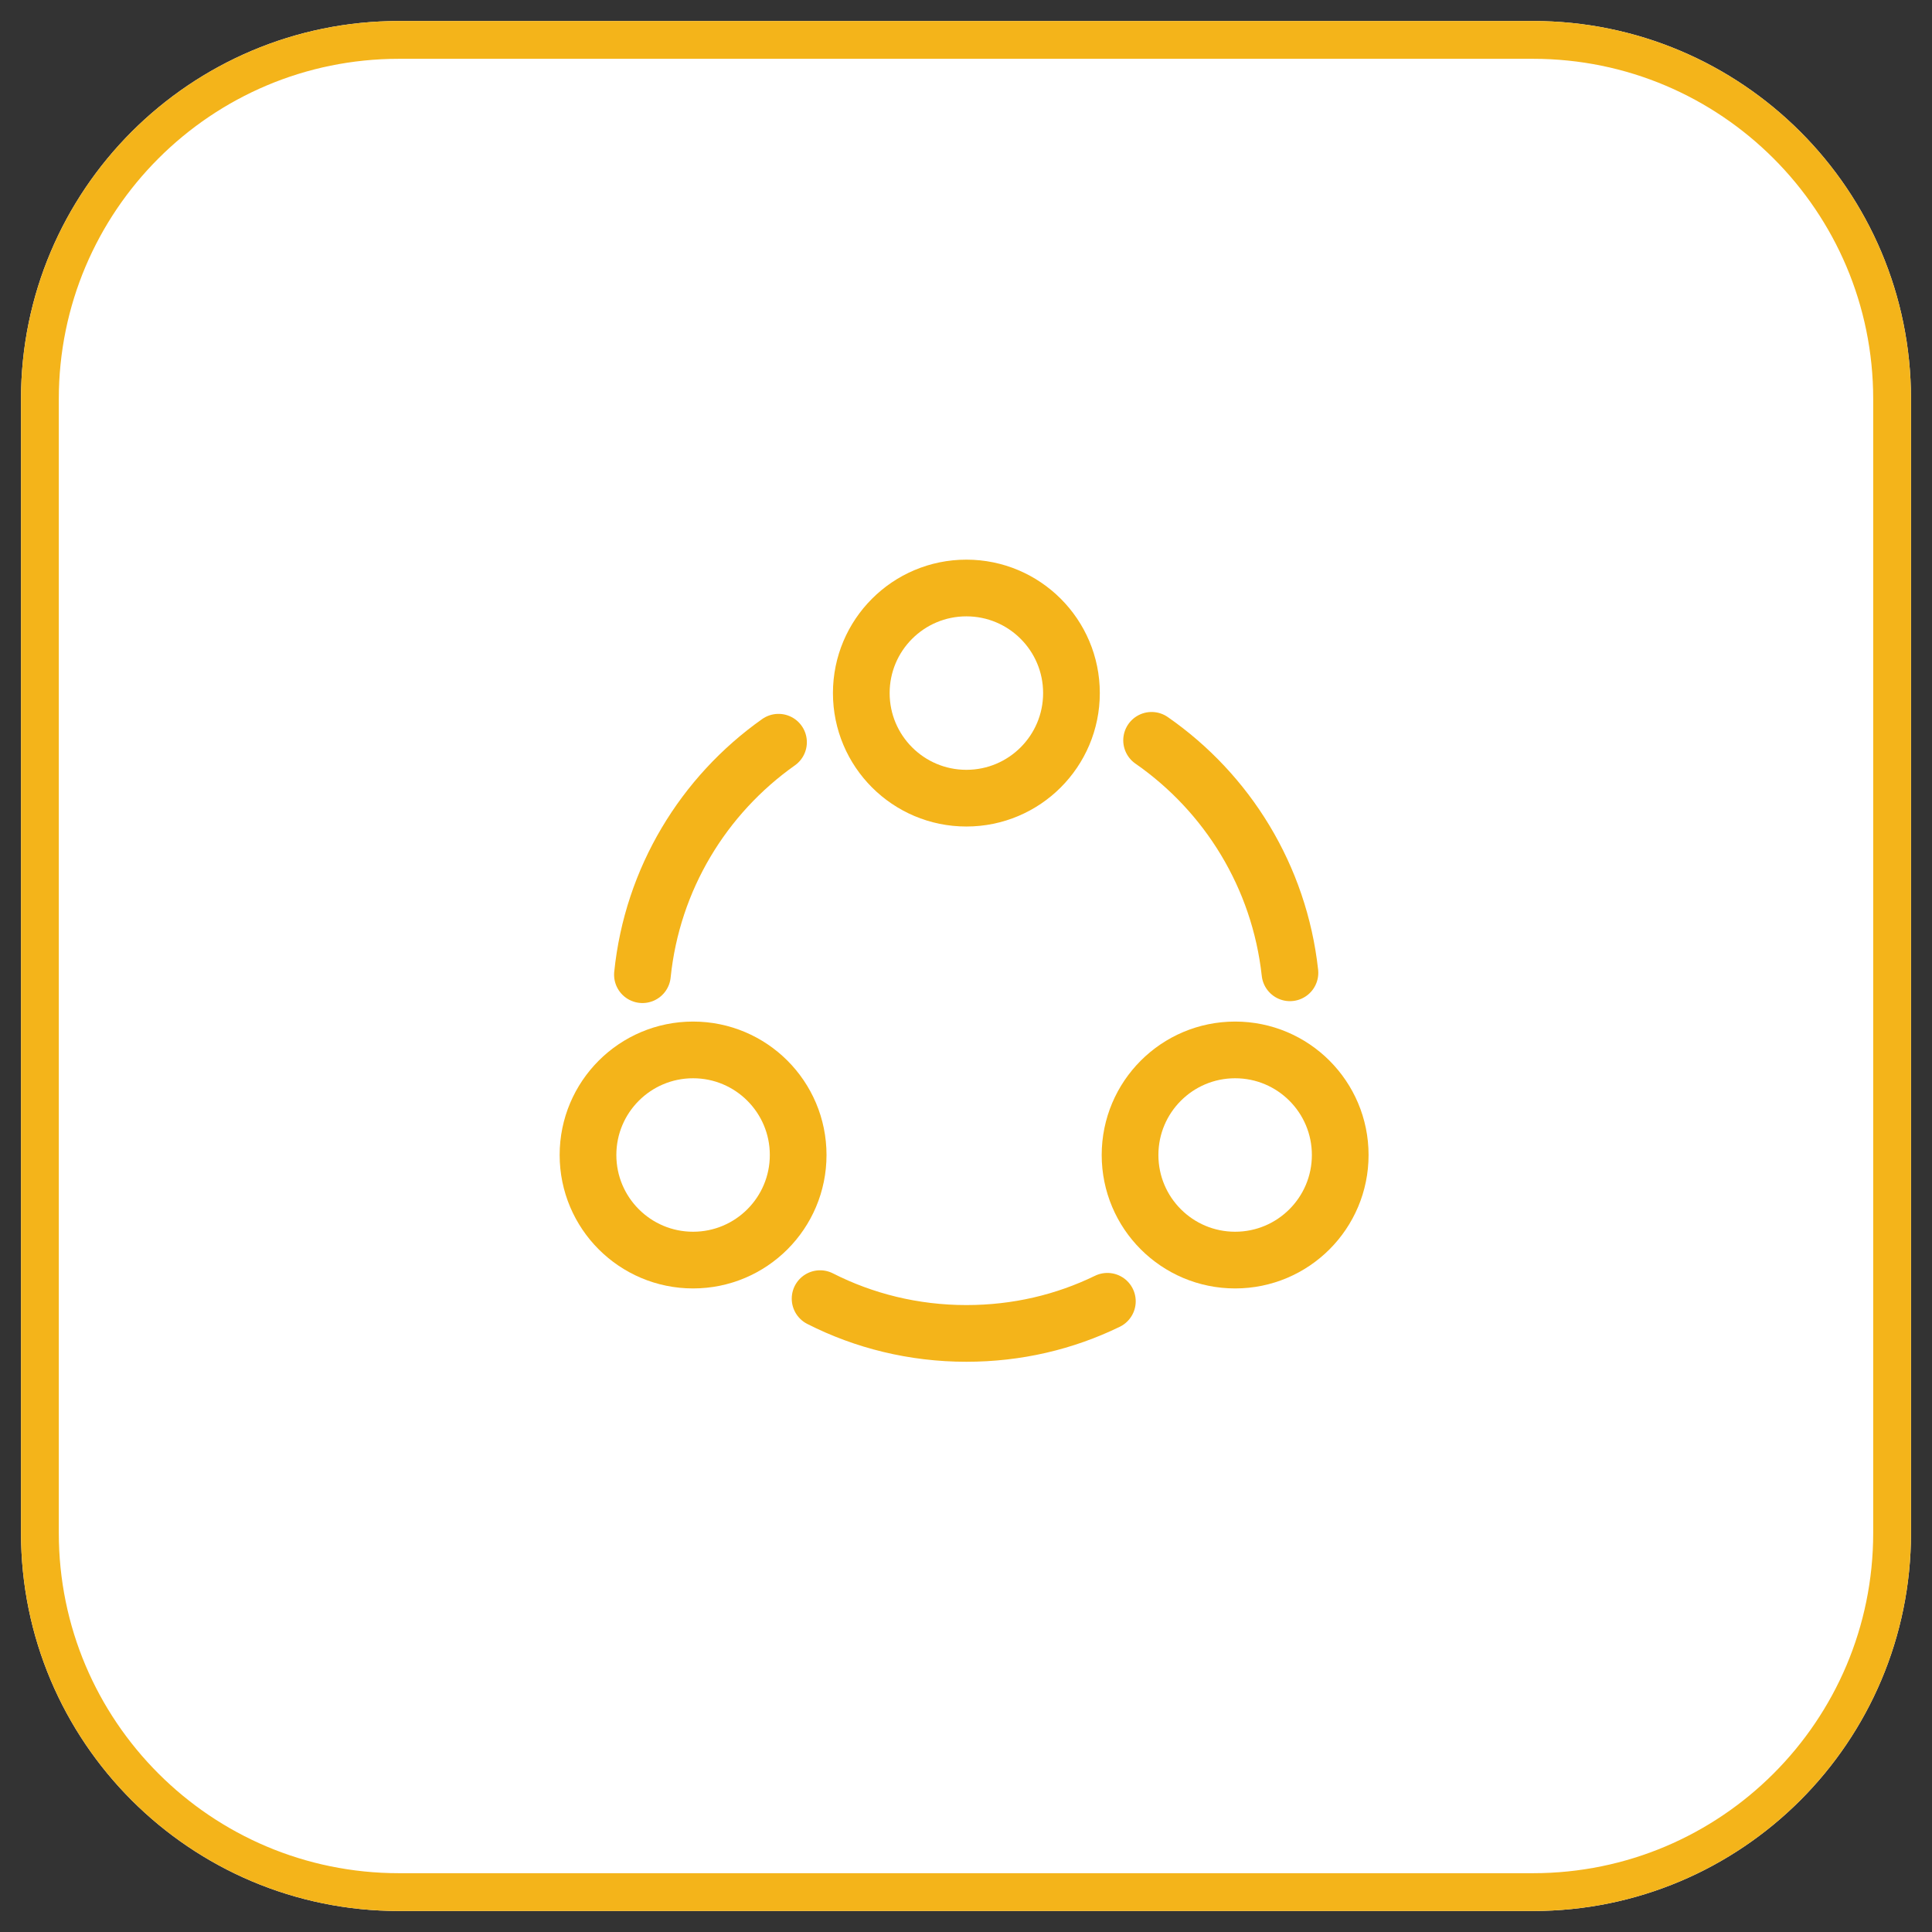 <svg width="46" height="46" viewBox="0 0 46 46" fill="none" xmlns="http://www.w3.org/2000/svg">
    <rect x="0" y="0" width="46" height="46" fill="#333333" stroke="none"/>
    <g clip-path="url(#clip0_261_540)">
        <path
            d="M36.5 0.5H9.5C4.529 0.5 0.5 4.529 0.5 9.5V36.5C0.5 41.471 4.529 45.5 9.5 45.5H36.5C41.471 45.5 45.5 41.471 45.5 36.5V9.5C45.5 4.529 41.471 0.5 36.5 0.5Z"
            fill="white"/>
        <path
            d="M36.5 0.95H9.5C4.778 0.95 0.95 4.778 0.95 9.5V36.5C0.95 41.222 4.778 45.05 9.5 45.05H36.5C41.222 45.05 45.05 41.222 45.05 36.5V9.5C45.05 4.778 41.222 0.95 36.5 0.95Z"
            stroke="#F4B41A" stroke-width="0.9"/>
        <path d="M27.419 17.627C29.219 18.878 30.461 20.867 30.713 23.162" stroke="#F4B41A" stroke-width="1.35"
              stroke-linecap="round" stroke-linejoin="round"/>
        <path d="M15.296 23.207C15.53 20.921 16.754 18.932 18.536 17.672" stroke="#F4B41A" stroke-width="1.35"
              stroke-linecap="round" stroke-linejoin="round"/>
        <path
            d="M19.526 30.92C20.57 31.451 21.758 31.748 23.009 31.748C24.215 31.748 25.349 31.478 26.366 30.983"
            stroke="#F4B41A" stroke-width="1.35" stroke-linecap="round" stroke-linejoin="round"/>
        <path
            d="M23.009 19.004C24.391 19.004 25.511 17.884 25.511 16.502C25.511 15.12 24.391 14 23.009 14C21.627 14 20.507 15.12 20.507 16.502C20.507 17.884 21.627 19.004 23.009 19.004Z"
            stroke="#F4B41A" stroke-width="1.35" stroke-linecap="round" stroke-linejoin="round"/>
        <path
            d="M16.502 30.002C17.884 30.002 19.004 28.882 19.004 27.5C19.004 26.118 17.884 24.998 16.502 24.998C15.12 24.998 14 26.118 14 27.5C14 28.882 15.12 30.002 16.502 30.002Z"
            stroke="#F4B41A" stroke-width="1.35" stroke-linecap="round" stroke-linejoin="round"/>
        <path
            d="M29.408 30.002C30.79 30.002 31.91 28.882 31.91 27.5C31.91 26.118 30.79 24.998 29.408 24.998C28.026 24.998 26.906 26.118 26.906 27.5C26.906 28.882 28.026 30.002 29.408 30.002Z"
            stroke="#F4B41A" stroke-width="1.35" stroke-linecap="round" stroke-linejoin="round"/>
    </g>
    <defs>
        <clipPath id="clip0_261_540">
            <rect width="45" height="45" fill="white" transform="translate(0.5 0.5)"/>
        </clipPath>
    </defs>
</svg>

